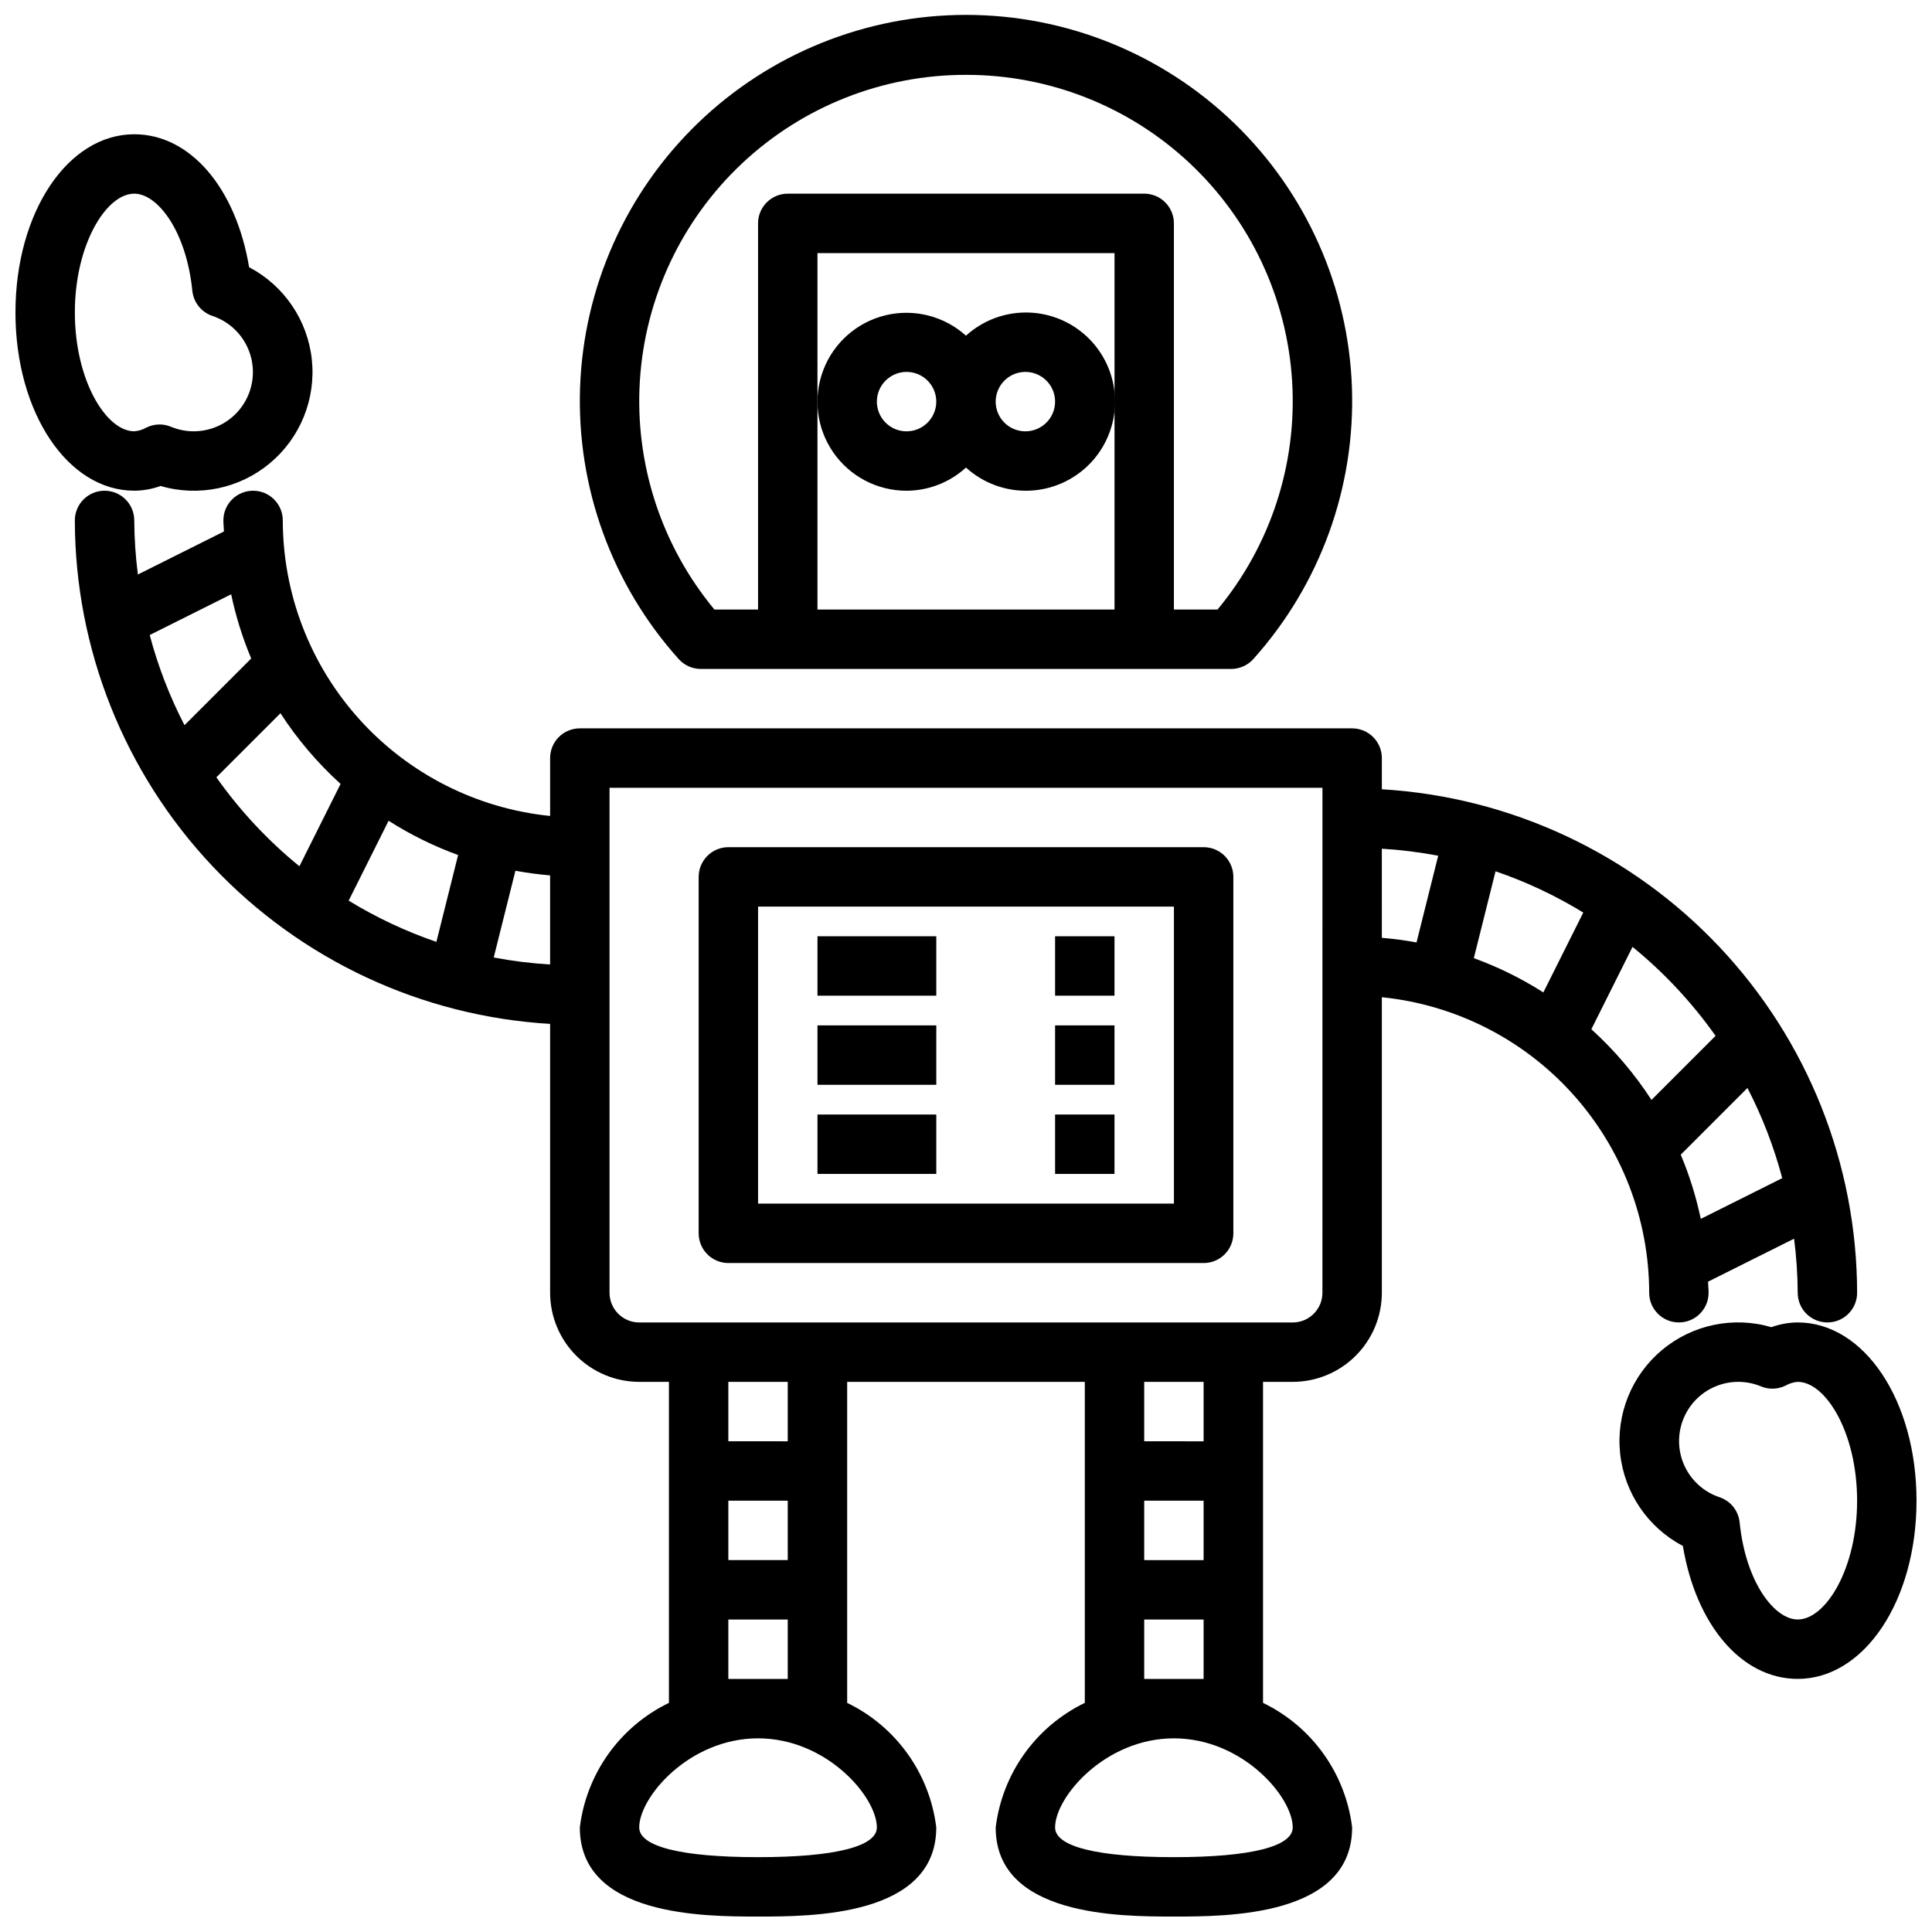<?xml version="1.0" encoding="UTF-8"?>
<!-- Uploaded to: SVG Repo, www.svgrepo.com, Generator: SVG Repo Mixer Tools -->
<svg width="800px" height="800px" version="1.1" viewBox="144 144 512 512" xmlns="http://www.w3.org/2000/svg">
 <defs>
  <clipPath id="d">
   <path d="m297 148.09h206v173.91h-206z"/>
  </clipPath>
  <clipPath id="c">
   <path d="m148.09 179h78.906v96h-78.906z"/>
  </clipPath>
  <clipPath id="b">
   <path d="m163 274h474v377.9h-474z"/>
  </clipPath>
  <clipPath id="a">
   <path d="m573 494h78.902v95h-78.902z"/>
  </clipPath>
 </defs>
 <g clip-path="url(#d)">
  <path d="m329.73 321.28h140.54c2.238 0 4.367-0.949 5.863-2.613 17.715-19.719 27.086-45.547 26.141-72.039-0.945-26.492-12.133-51.582-31.211-69.992-19.074-18.406-44.551-28.691-71.059-28.691-26.512 0-51.984 10.285-71.062 28.691-19.074 18.41-30.266 43.5-31.211 69.992-0.945 26.492 8.426 52.32 26.141 72.039 1.496 1.664 3.629 2.613 5.863 2.613zm30.906-15.742v-94.465h78.723v94.465zm39.363-141.7c22.023-0.027 43.227 8.344 59.289 23.414 16.059 15.07 25.766 35.699 27.133 57.68 1.371 21.98-5.695 43.656-19.762 60.605h-11.559v-102.34c0-2.09-0.828-4.094-2.305-5.566-1.477-1.477-3.477-2.309-5.566-2.309h-94.465c-2.086 0-4.09 0.832-5.566 2.309-1.477 1.473-2.305 3.477-2.305 5.566v102.34h-11.559c-14.062-16.949-21.133-38.625-19.762-60.605 1.371-21.98 11.074-42.609 27.137-57.68 16.059-15.07 37.266-23.441 59.289-23.414z"/>
 </g>
 <path d="m384.25 274.05c5.828-0.02 11.441-2.207 15.746-6.144 4.535 4.129 10.504 6.328 16.633 6.133 6.133-0.195 11.945-2.766 16.215-7.172 4.269-4.406 6.656-10.301 6.656-16.434 0-6.133-2.387-12.027-6.656-16.434-4.269-4.406-10.082-6.977-16.215-7.172-6.129-0.191-12.098 2.004-16.633 6.133-5.773-5.203-13.738-7.227-21.293-5.414-7.555 1.816-13.73 7.234-16.508 14.492-2.781 7.254-1.809 15.414 2.602 21.812 4.406 6.394 11.684 10.211 19.453 10.199zm31.488-31.488c3.184 0 6.055 1.918 7.273 4.859 1.219 2.941 0.543 6.328-1.707 8.578s-5.637 2.926-8.578 1.707c-2.941-1.219-4.859-4.09-4.859-7.273 0.004-4.344 3.527-7.867 7.871-7.871zm-31.488 0c3.184 0 6.055 1.918 7.273 4.859 1.219 2.941 0.543 6.328-1.707 8.578s-5.637 2.926-8.578 1.707c-2.941-1.219-4.859-4.09-4.859-7.273 0.004-4.344 3.527-7.867 7.871-7.871z"/>
 <g clip-path="url(#c)">
  <path d="m186.56 272.79c10.062 2.945 20.934 0.68 28.977-6.043 8.047-6.723 12.211-17.016 11.102-27.445-1.109-10.426-7.344-19.609-16.625-24.492-3.488-20.969-15.594-35.23-30.43-35.23-17.66 0-31.488 20.75-31.488 47.23 0 26.484 13.828 47.23 31.488 47.23v0.004c2.379-0.02 4.738-0.441 6.977-1.254zm-22.723-45.98c0-18.02 8.312-31.488 15.746-31.488 6.148 0 13.785 9.84 15.387 25.73 0.312 3.078 2.394 5.688 5.328 6.676 4.039 1.348 7.359 4.277 9.195 8.125 1.836 3.844 2.027 8.27 0.535 12.258-1.496 3.992-4.547 7.203-8.457 8.895-3.91 1.695-8.34 1.727-12.273 0.086-2.098-0.871-4.473-0.789-6.508 0.223-0.984 0.562-2.078 0.898-3.207 0.984-7.434 0-15.746-13.469-15.746-31.488z"/>
 </g>
 <g clip-path="url(#b)">
  <path d="m581.05 486.59c0 4.348 3.523 7.871 7.871 7.871 4.348 0 7.875-3.523 7.875-7.871 0-0.988-0.117-1.949-0.148-2.93l22.805-11.402c0.609 4.754 0.93 9.539 0.957 14.332 0 4.348 3.527 7.871 7.875 7.871 4.348 0 7.871-3.523 7.871-7.871-0.055-34.098-13.121-66.887-36.527-91.684-23.402-24.793-55.387-39.723-89.426-41.742v-8.27c0-2.09-0.828-4.09-2.305-5.566-1.477-1.477-3.481-2.305-5.566-2.305h-204.67c-2.09 0-4.094 0.828-5.57 2.305s-2.305 3.477-2.305 5.566v15.344c-19.406-1.973-37.391-11.074-50.477-25.539-13.09-14.469-20.344-33.273-20.371-52.781 0-4.348-3.523-7.871-7.871-7.871-4.348 0-7.871 3.523-7.871 7.871 0 0.988 0.117 1.949 0.148 2.93l-22.805 11.402v0.004c-0.613-4.754-0.934-9.543-0.961-14.336 0-4.348-3.523-7.871-7.871-7.871-4.348 0-7.875 3.523-7.875 7.871 0.059 34.098 13.121 66.887 36.527 91.684 23.406 24.793 55.391 39.723 89.426 41.742v71.246c0.008 6.262 2.5 12.266 6.926 16.691 4.426 4.43 10.43 6.918 16.691 6.926h7.871v85.074c-12.973 6.269-21.867 18.703-23.613 33.008 0 23.617 33.098 23.617 47.23 23.617 14.133 0 47.23 0 47.23-23.617-1.746-14.305-10.641-26.738-23.613-33.008v-85.074h62.977v85.074c-12.973 6.269-21.871 18.703-23.617 33.008 0 23.617 33.098 23.617 47.23 23.617 14.133 0 47.23 0 47.23-23.617h0.004c-1.746-14.305-10.645-26.738-23.617-33.008v-85.074h7.871c6.262-0.008 12.266-2.496 16.691-6.926 4.43-4.426 6.918-10.43 6.926-16.691v-78.32c19.406 1.977 37.395 11.074 50.48 25.543 13.086 14.465 20.344 33.27 20.367 52.777zm-46.469-88.672 5.754-23.016c8.125 2.781 15.922 6.449 23.25 10.934l-10.582 21.168v-0.004c-5.789-3.691-11.969-6.738-18.422-9.082zm60.145 69.098c-1.227-5.828-3.004-11.527-5.312-17.016l17.676-17.676c3.938 7.606 7.027 15.621 9.219 23.898zm3.914-48.504-16.98 16.98v-0.004c-4.477-6.906-9.832-13.199-15.934-18.727l10.91-21.824h0.004c8.367 6.824 15.77 14.754 22 23.57zm-362.24-35.832 10.582-21.168v-0.004c5.793 3.691 11.969 6.738 18.422 9.082l-5.754 23.016h0.004c-8.129-2.781-15.926-6.445-23.254-10.93zm-31.141-81.184c1.227 5.824 3.008 11.523 5.312 17.012l-17.676 17.676c-3.938-7.606-7.027-15.621-9.219-23.898zm-3.914 48.504 16.98-16.98c4.477 6.906 9.836 13.199 15.934 18.727l-10.91 21.824c-8.371-6.82-15.773-14.75-22.004-23.57zm73.5 47.742 5.746-22.984c3.019 0.555 6.082 0.961 9.191 1.227v23.617c-5.012-0.305-10-0.922-14.938-1.859zm77.914 159.7h-15.742v-15.742h15.742zm-7.871 78.723c-20.305 0-31.488-2.797-31.488-7.871 0-8.086 13.297-23.617 31.488-23.617 18.191 0 31.488 15.527 31.488 23.617 0 5.07-11.184 7.871-31.488 7.871zm-7.871-47.23v-15.746h15.742v15.742zm15.742-62.977-15.742-0.004v-15.742h15.742zm110.21 31.488-15.742-0.004v-15.742h15.742zm-7.871 78.719c-20.305 0-31.488-2.797-31.488-7.871 0-8.086 13.297-23.617 31.488-23.617 18.191 0 31.488 15.527 31.488 23.617 0 5.07-11.18 7.871-31.488 7.871zm-7.871-47.23v-15.746h15.742v15.742zm15.742-62.977-15.742-0.004v-15.742h15.742zm31.488-39.359v-0.004c-0.004 4.348-3.523 7.867-7.871 7.871h-173.18c-4.348-0.004-7.867-3.523-7.871-7.871v-133.82h188.93zm15.742-117.68 0.004-0.004c5.012 0.301 10.004 0.922 14.938 1.855l-5.746 22.984c-3.019-0.555-6.082-0.961-9.191-1.227z"/>
 </g>
 <g clip-path="url(#a)">
  <path d="m620.41 494.46c-2.379 0.02-4.738 0.441-6.977 1.254-10.062-2.945-20.93-0.676-28.977 6.047-8.047 6.723-12.211 17.016-11.102 27.441s7.344 19.613 16.625 24.492c3.488 20.973 15.594 35.23 30.43 35.23 17.66 0 31.488-20.75 31.488-47.23 0-26.484-13.828-47.234-31.488-47.234zm0 78.719c-6.148 0-13.785-9.84-15.387-25.73v0.004c-0.309-3.078-2.394-5.688-5.328-6.672-4.039-1.348-7.359-4.281-9.195-8.125-1.836-3.848-2.027-8.273-0.531-12.262 1.492-3.992 4.543-7.199 8.453-8.895 3.91-1.695 8.34-1.727 12.273-0.086 2.102 0.871 4.473 0.789 6.512-0.223 0.98-0.559 2.078-0.895 3.203-0.984 7.434 0 15.742 13.469 15.742 31.488 0.004 18.02-8.309 31.488-15.742 31.488z"/>
 </g>
 <path d="m462.98 368.51h-125.95c-2.09 0-4.09 0.828-5.566 2.305-1.477 1.477-2.309 3.477-2.309 5.566v94.465c0 2.086 0.832 4.09 2.309 5.566 1.477 1.477 3.477 2.305 5.566 2.305h125.95c2.086 0 4.09-0.828 5.566-2.305 1.477-1.477 2.305-3.481 2.305-5.566v-94.465c0-2.09-0.828-4.09-2.305-5.566-1.477-1.477-3.481-2.305-5.566-2.305zm-7.875 94.465h-110.21v-78.723h110.21z"/>
 <path d="m360.64 392.12h31.488v15.742h-31.488z"/>
 <path d="m360.64 415.74h31.488v15.742h-31.488z"/>
 <path d="m360.64 439.36h31.488v15.742h-31.488z"/>
 <path d="m423.61 392.12h15.742v15.742h-15.742z"/>
 <path d="m423.61 415.74h15.742v15.742h-15.742z"/>
 <path d="m423.61 439.36h15.742v15.742h-15.742z"/>
</svg>